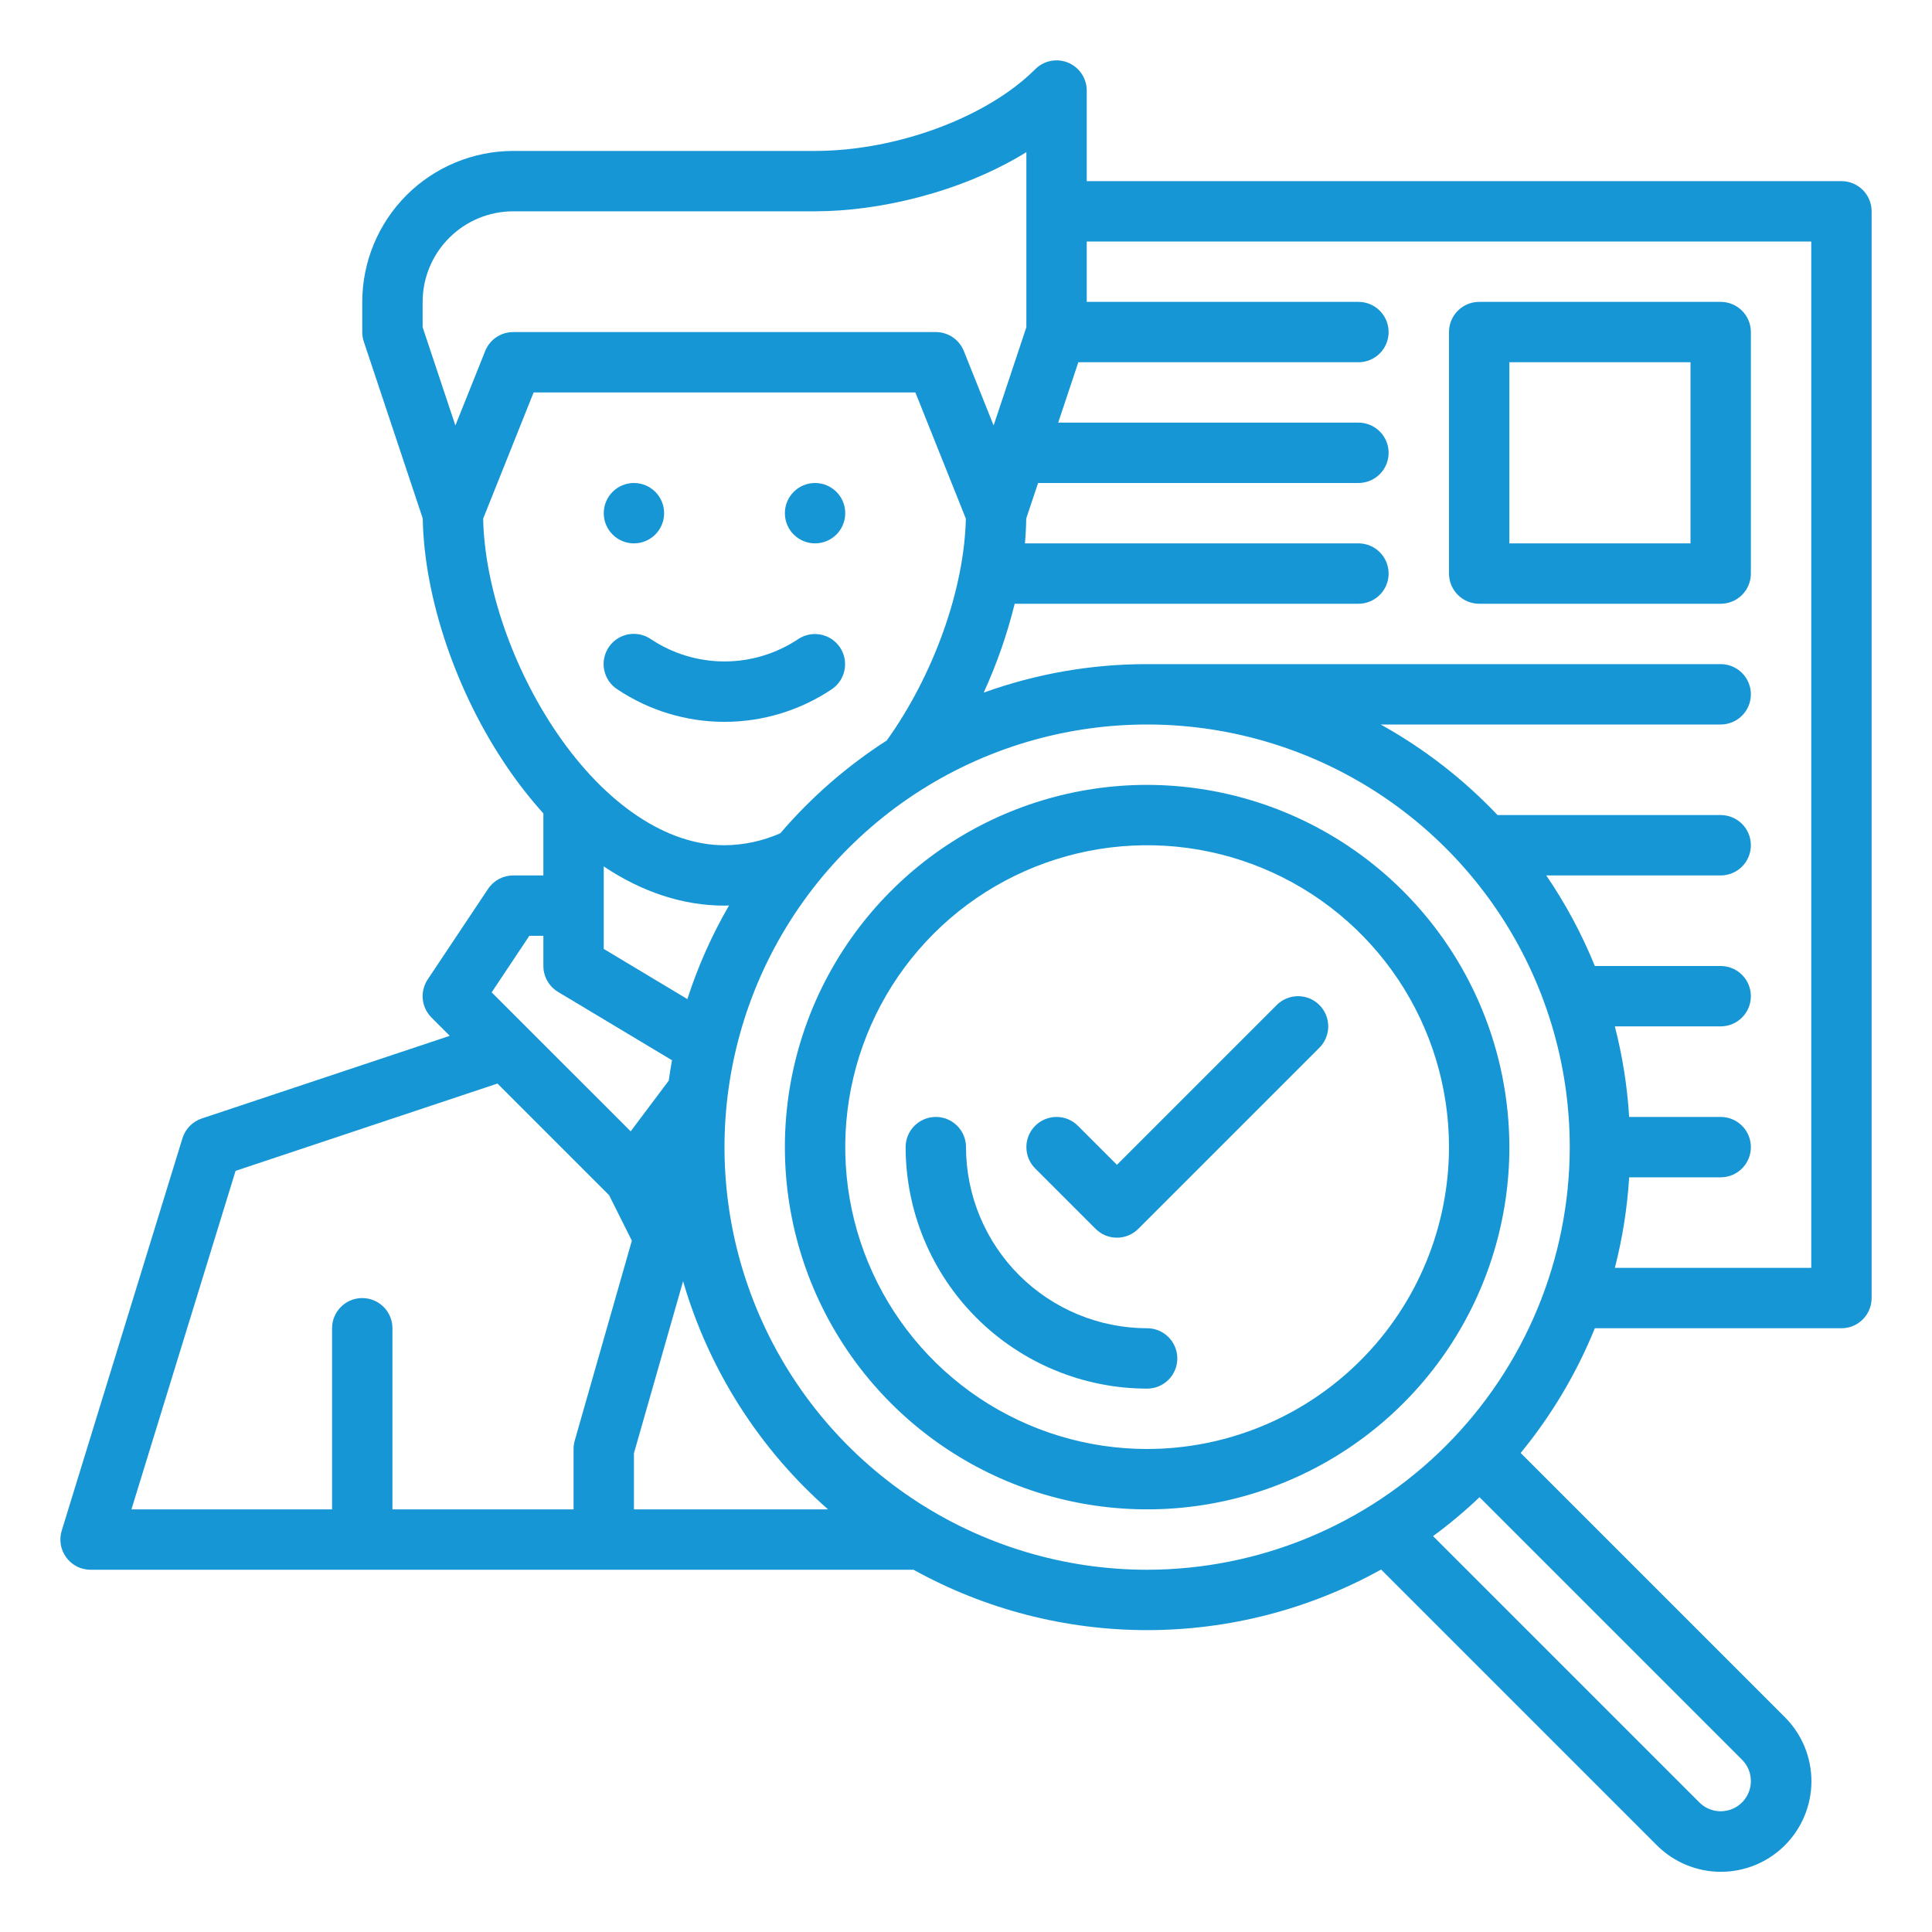 <?xml version="1.0" encoding="UTF-8"?>
<svg xmlns="http://www.w3.org/2000/svg" width="64" height="64" viewBox="0 0 64 64" fill="none">
  <path d="M62 7C62 6.735 61.895 6.48 61.707 6.293C61.52 6.105 61.265 6 61 6H36V3C36 2.802 35.941 2.609 35.831 2.444C35.722 2.28 35.565 2.152 35.383 2.076C35.2 2 34.999 1.981 34.805 2.019C34.611 2.058 34.433 2.153 34.293 2.293C32.699 3.888 29.7 5 27 5H17C15.674 5.002 14.403 5.529 13.466 6.466C12.529 7.404 12.002 8.674 12 10V11C12 11.107 12.017 11.214 12.051 11.316L14.004 17.175C14.05 19.808 15.115 22.951 16.811 25.429C17.173 25.96 17.57 26.467 18 26.946V29H17C16.835 29 16.673 29.041 16.528 29.118C16.383 29.196 16.259 29.308 16.168 29.445L14.168 32.445C14.04 32.638 13.982 32.868 14.005 33.099C14.028 33.329 14.13 33.544 14.293 33.707L14.899 34.313L6.684 37.051C6.533 37.102 6.396 37.187 6.285 37.301C6.173 37.415 6.091 37.554 6.044 37.706L2.044 50.706C1.998 50.855 1.988 51.014 2.014 51.168C2.041 51.322 2.103 51.468 2.196 51.594C2.289 51.72 2.41 51.822 2.549 51.893C2.689 51.963 2.843 52 3 52H30.262C32.632 53.313 35.297 54.001 38.007 54C40.717 53.999 43.382 53.308 45.751 51.993L54.879 61.121C55.157 61.401 55.488 61.623 55.852 61.775C56.216 61.927 56.607 62.005 57.002 62.006C57.396 62.006 57.787 61.929 58.152 61.778C58.517 61.627 58.848 61.406 59.127 61.127C59.406 60.848 59.627 60.517 59.778 60.152C59.929 59.787 60.006 59.396 60.006 59.002C60.005 58.607 59.927 58.216 59.775 57.852C59.623 57.488 59.401 57.157 59.121 56.879L50.374 48.132C51.396 46.886 52.225 45.493 52.831 44H61C61.265 44 61.52 43.895 61.707 43.707C61.895 43.52 62 43.265 62 43V7ZM14 10C14.001 9.205 14.317 8.442 14.88 7.88C15.442 7.317 16.205 7.001 17 7H27C29.096 7 31.822 6.384 34 5.041V10.838L32.915 14.094L31.928 11.628C31.854 11.443 31.726 11.284 31.561 11.172C31.395 11.06 31.2 11 31 11H17C16.8 11 16.605 11.06 16.439 11.172C16.274 11.284 16.146 11.443 16.072 11.629L15.085 14.094L14 10.838V10ZM16.005 17.181L17.677 13H30.323L31.995 17.18C31.945 19.512 30.933 22.355 29.375 24.529C28.056 25.377 26.869 26.412 25.849 27.603C25.266 27.86 24.637 27.995 24 28C22.09 28 20.072 26.651 18.461 24.299C16.983 22.14 16.052 19.432 16.005 17.181ZM22.77 33.096L20 31.434V28.701C21.27 29.552 22.626 30 24 30C24.05 30 24.1 29.997 24.15 29.995C23.581 30.977 23.118 32.016 22.77 33.096ZM17.535 31H18V32C18 32.173 18.045 32.343 18.13 32.493C18.215 32.643 18.337 32.769 18.485 32.858L22.261 35.122C22.22 35.345 22.184 35.57 22.153 35.797L20.892 37.477L16.287 32.873L17.535 31ZM12 43C11.735 43 11.48 43.105 11.293 43.293C11.105 43.48 11 43.735 11 44V50H4.354L7.804 38.786L16.479 35.894L20.177 39.592L20.931 41.099L19.038 47.725C19.013 47.815 19 47.907 19 48V50H13V44C13 43.735 12.895 43.48 12.707 43.293C12.52 43.105 12.265 43 12 43ZM21 50V48.14L22.628 42.442C23.478 45.366 25.144 47.988 27.43 50H21ZM58 59C58 59.198 57.941 59.391 57.831 59.556C57.721 59.72 57.565 59.848 57.383 59.924C57.2 59.999 56.999 60.019 56.805 59.981C56.611 59.942 56.433 59.847 56.293 59.707L47.472 50.886C48.012 50.489 48.526 50.059 49.011 49.597L57.707 58.293C57.8 58.386 57.874 58.496 57.924 58.617C57.975 58.739 58 58.869 58 59ZM38 52C35.231 52 32.524 51.179 30.222 49.641C27.92 48.102 26.125 45.916 25.066 43.358C24.006 40.799 23.729 37.984 24.269 35.269C24.809 32.553 26.143 30.058 28.101 28.101C30.058 26.143 32.553 24.809 35.269 24.269C37.984 23.729 40.799 24.006 43.358 25.066C45.916 26.125 48.102 27.92 49.641 30.222C51.179 32.524 52 35.231 52 38C51.996 41.712 50.519 45.27 47.895 47.895C45.27 50.52 41.712 51.996 38 52ZM60 42H53.494C53.747 41.017 53.906 40.013 53.968 39H57C57.265 39 57.52 38.895 57.707 38.707C57.895 38.52 58 38.265 58 38C58 37.735 57.895 37.48 57.707 37.293C57.52 37.105 57.265 37 57 37H53.968C53.906 35.987 53.747 34.983 53.494 34H57C57.265 34 57.52 33.895 57.707 33.707C57.895 33.52 58 33.265 58 33C58 32.735 57.895 32.48 57.707 32.293C57.52 32.105 57.265 32 57 32H52.831C52.403 30.946 51.864 29.94 51.222 29H57C57.265 29 57.52 28.895 57.707 28.707C57.895 28.52 58 28.265 58 28C58 27.735 57.895 27.48 57.707 27.293C57.52 27.105 57.265 27 57 27H49.608C48.479 25.809 47.174 24.797 45.738 24H57C57.265 24 57.52 23.895 57.707 23.707C57.895 23.52 58 23.265 58 23C58 22.735 57.895 22.48 57.707 22.293C57.52 22.105 57.265 22 57 22H38C36.154 21.998 34.322 22.318 32.586 22.944C33.02 21.997 33.364 21.011 33.613 20H45C45.265 20 45.52 19.895 45.707 19.707C45.895 19.52 46 19.265 46 19C46 18.735 45.895 18.48 45.707 18.293C45.52 18.105 45.265 18 45 18H33.952C33.977 17.721 33.991 17.447 33.995 17.176L34.388 16H45C45.265 16 45.52 15.895 45.707 15.707C45.895 15.52 46 15.265 46 15C46 14.735 45.895 14.48 45.707 14.293C45.52 14.105 45.265 14 45 14H35.054L35.721 12H45C45.265 12 45.52 11.895 45.707 11.707C45.895 11.52 46 11.265 46 11C46 10.735 45.895 10.48 45.707 10.293C45.52 10.105 45.265 10 45 10H36V8H60V42Z" fill="#1796D6"></path>
  <path d="M21 18C21.552 18 22 17.552 22 17C22 16.448 21.552 16 21 16C20.448 16 20 16.448 20 17C20 17.552 20.448 18 21 18Z" fill="#1796D6"></path>
  <path d="M27 18C27.552 18 28 17.552 28 17C28 16.448 27.552 16 27 16C26.448 16 26 16.448 26 17C26 17.552 26.448 18 27 18Z" fill="#1796D6"></path>
  <path d="M20.445 22.832C21.497 23.536 22.734 23.912 24 23.912C25.265 23.912 26.502 23.536 27.554 22.832C27.773 22.684 27.925 22.456 27.976 22.196C28.027 21.937 27.974 21.668 27.827 21.448C27.68 21.228 27.453 21.075 27.194 21.023C26.935 20.97 26.666 21.023 26.445 21.168C25.721 21.652 24.87 21.911 24 21.911C23.129 21.911 22.278 21.652 21.554 21.168C21.445 21.094 21.322 21.043 21.193 21.017C21.064 20.991 20.931 20.991 20.802 21.016C20.672 21.041 20.549 21.092 20.44 21.165C20.33 21.239 20.236 21.333 20.163 21.442C20.09 21.552 20.039 21.675 20.014 21.804C19.988 21.933 19.989 22.067 20.015 22.196C20.041 22.325 20.093 22.448 20.166 22.557C20.24 22.666 20.335 22.759 20.445 22.832Z" fill="#1796D6"></path>
  <path d="M38 26C35.627 26 33.307 26.704 31.333 28.022C29.36 29.341 27.822 31.215 26.913 33.408C26.005 35.6 25.768 38.013 26.231 40.341C26.694 42.669 27.837 44.807 29.515 46.485C31.193 48.163 33.331 49.306 35.659 49.769C37.987 50.232 40.4 49.995 42.592 49.087C44.785 48.178 46.659 46.64 47.978 44.667C49.296 42.694 50 40.373 50 38C49.996 34.819 48.731 31.768 46.481 29.519C44.232 27.269 41.181 26.004 38 26ZM38 48C36.022 48 34.089 47.413 32.444 46.315C30.8 45.216 29.518 43.654 28.761 41.827C28.004 40 27.806 37.989 28.192 36.049C28.578 34.109 29.53 32.328 30.929 30.929C32.328 29.53 34.109 28.578 36.049 28.192C37.989 27.806 40 28.004 41.827 28.761C43.654 29.518 45.216 30.8 46.315 32.444C47.413 34.089 48 36.022 48 38C47.997 40.651 46.943 43.193 45.068 45.068C43.193 46.943 40.651 47.997 38 48Z" fill="#1796D6"></path>
  <path d="M38 44C36.409 43.998 34.884 43.365 33.759 42.241C32.635 41.116 32.002 39.591 32 38C32 37.735 31.895 37.48 31.707 37.293C31.52 37.105 31.265 37 31 37C30.735 37 30.48 37.105 30.293 37.293C30.105 37.48 30 37.735 30 38C30.002 40.121 30.846 42.154 32.346 43.654C33.846 45.154 35.879 45.998 38 46C38.265 46 38.52 45.895 38.707 45.707C38.895 45.52 39 45.265 39 45C39 44.735 38.895 44.48 38.707 44.293C38.52 44.105 38.265 44 38 44Z" fill="#1796D6"></path>
  <path d="M42.293 33.293L37 38.586L35.707 37.293C35.52 37.105 35.265 37 35 37C34.735 37 34.48 37.105 34.293 37.293C34.105 37.48 34 37.735 34 38C34 38.265 34.105 38.52 34.293 38.707L36.293 40.707C36.386 40.8 36.496 40.874 36.617 40.924C36.739 40.974 36.869 41 37 41C37.131 41 37.261 40.974 37.383 40.924C37.504 40.874 37.614 40.8 37.707 40.707L43.707 34.707C43.895 34.52 44 34.265 44 34C44 33.735 43.895 33.48 43.707 33.293C43.52 33.105 43.265 33 43 33C42.735 33 42.48 33.105 42.293 33.293Z" fill="#1796D6"></path>
  <path d="M49 20H57C57.265 20 57.52 19.895 57.707 19.707C57.895 19.52 58 19.265 58 19V11C58 10.735 57.895 10.48 57.707 10.293C57.52 10.105 57.265 10 57 10H49C48.735 10 48.48 10.105 48.293 10.293C48.105 10.48 48 10.735 48 11V19C48 19.265 48.105 19.52 48.293 19.707C48.48 19.895 48.735 20 49 20ZM50 12H56V18H50V12Z" fill="#1796D6"></path>
</svg>
